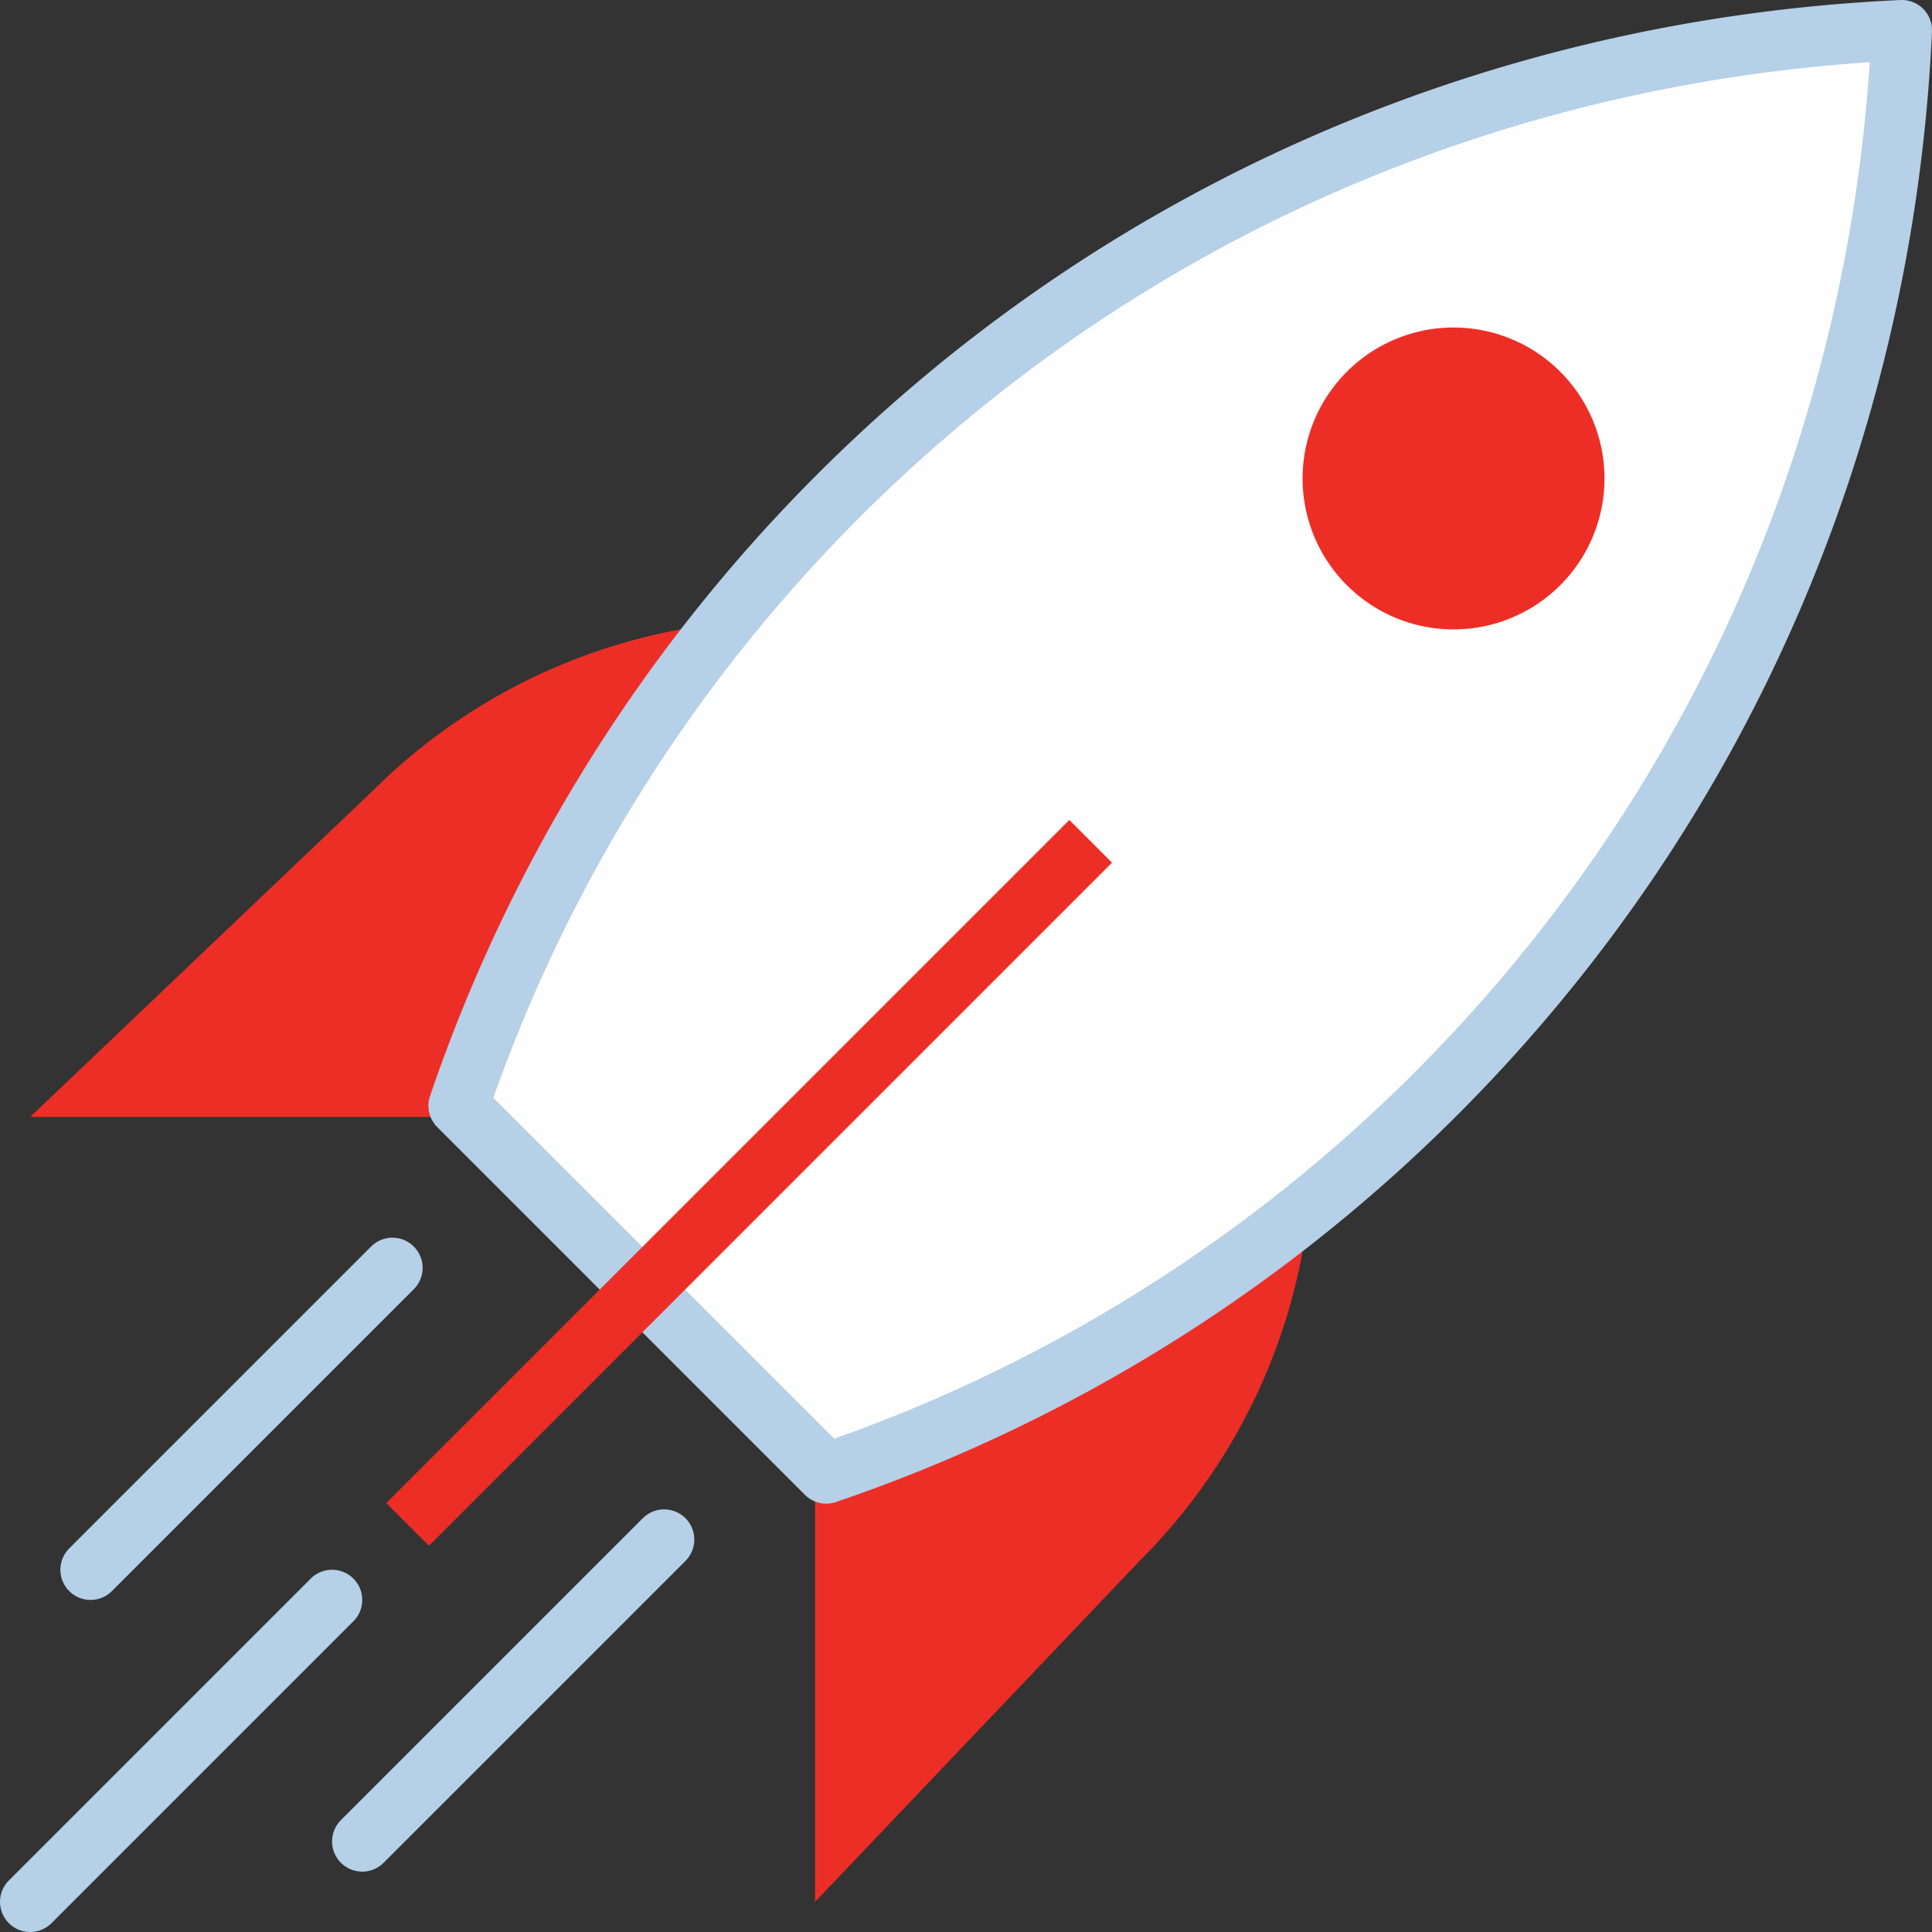 <svg xmlns="http://www.w3.org/2000/svg" viewBox="0 0 64 64"><rect x="0" y="0" width="64" height="64" fill="#333333" stroke="none"/><g fill="none" fill-rule="evenodd"><path fill="#ED2E26" d="M27 63V43.112l18.322-18.777-2.002 16.02a19.415 19.415 0 0 1-5.534 11.315L27 63zM1 37h19.888l18.777-18.322-16.02 2.002a19.415 19.415 0 0 0-11.315 5.534L1 37z"/><path fill="#FEFEFE" d="M27.77 16.43a52.456 52.456 0 0 0-12.578 20.2L27.37 48.81a52.438 52.438 0 0 0 20.2-12.58C57.287 26.513 62.41 13.904 63 1c-12.903.59-25.512 5.713-35.23 15.43"/><path stroke="#B5D0E7" stroke-linecap="round" stroke-linejoin="round" stroke-width="2" d="M27.77 16.43a52.456 52.456 0 0 0-12.578 20.2L27.37 48.81a52.438 52.438 0 0 0 20.2-12.58C57.287 26.513 62.41 13.904 63 1c-12.903.59-25.512 5.713-35.23 15.43z"/><path fill="#ED2E26" d="M51.686 19.385a4.998 4.998 0 0 1-7.07 0 4.996 4.996 0 0 1 0-7.07 4.996 4.996 0 0 1 7.07 0 4.998 4.998 0 0 1 0 7.07"/><path stroke="#ED2E26" stroke-width="2" d="M36.13 27.87 13.503 50.497"/><path fill="#FEFEFE" d="M13 42 3 52"/><path stroke="#B5D0E7" stroke-linecap="round" stroke-linejoin="round" stroke-width="2" d="M13 42 3 52"/><path fill="#FEFEFE" d="M22 51 12 61"/><path stroke="#B5D0E7" stroke-linecap="round" stroke-linejoin="round" stroke-width="2" d="M22 51 12 61m-1-8L1 63"/></g></svg>